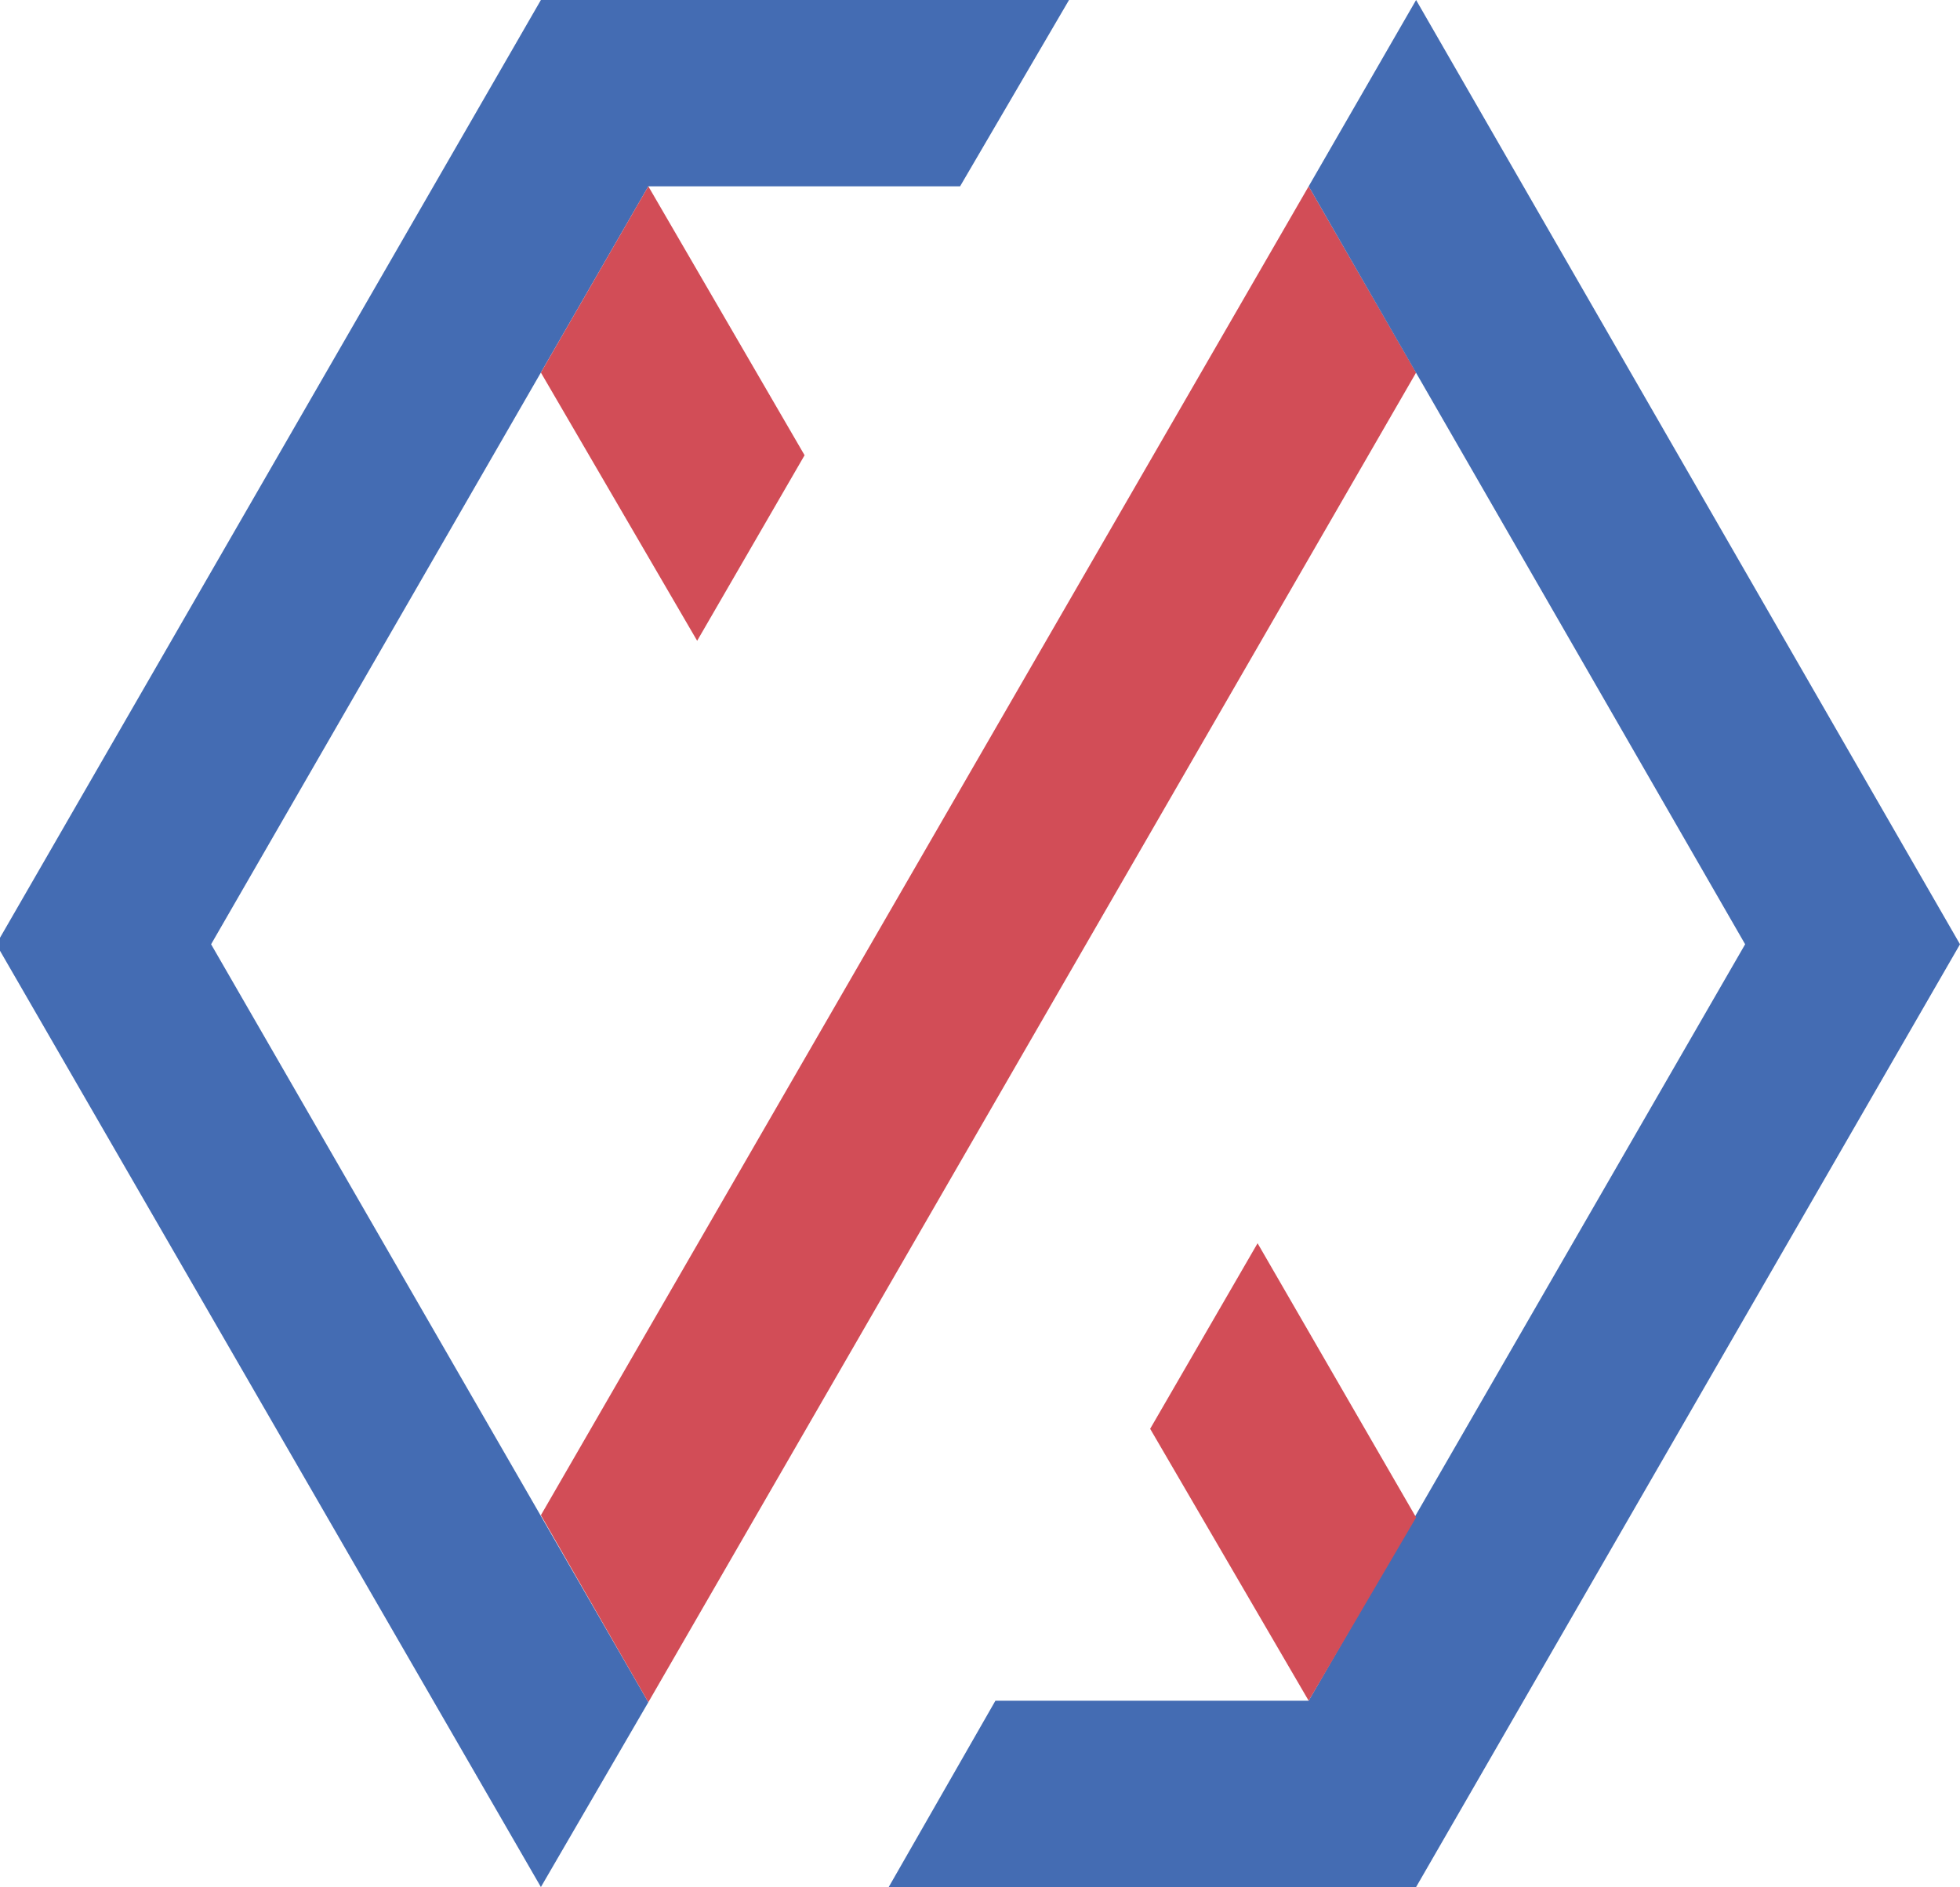 <?xml version="1.0" encoding="utf-8"?>
<!-- Generator: Adobe Illustrator 28.1.0, SVG Export Plug-In . SVG Version: 6.00 Build 0)  -->
<svg version="1.1" id="Layer_1" xmlns="http://www.w3.org/2000/svg" xmlns:xlink="http://www.w3.org/1999/xlink" x="0px" y="0px"
	 viewBox="0 0 260.9 251.2" style="enable-background:new 0 0 260.9 251.2;" xml:space="preserve">
<style type="text/css">
	.st0{fill:#446CB3;}
	.st1{fill:#D24D57;}
</style>
<g>
	<g>
		<polygon class="st0" points="142.3,0 72,0 -0.5,125.7 72,251.2 86.3,226.6 28.1,125.7 86.3,24.8 127.8,24.8 		"/>
		<polygon class="st1" points="92.8,85.3 107.1,60.6 86.3,24.8 72,49.6 		"/>
		<polygon class="st1" points="174.2,24.8 188.5,49.6 86.3,226.6 72,201.7 		"/>
		<polygon class="st0" points="118.3,251.2 132.5,226.4 174.2,226.4 232.3,125.7 174.2,24.8 188.5,0 260.9,125.7 188.5,251.2 		"/>
		<polygon class="st1" points="167.4,165.5 153.1,190.2 174.2,226.4 188.5,202 		"/>
	</g>
</g>
</svg>
